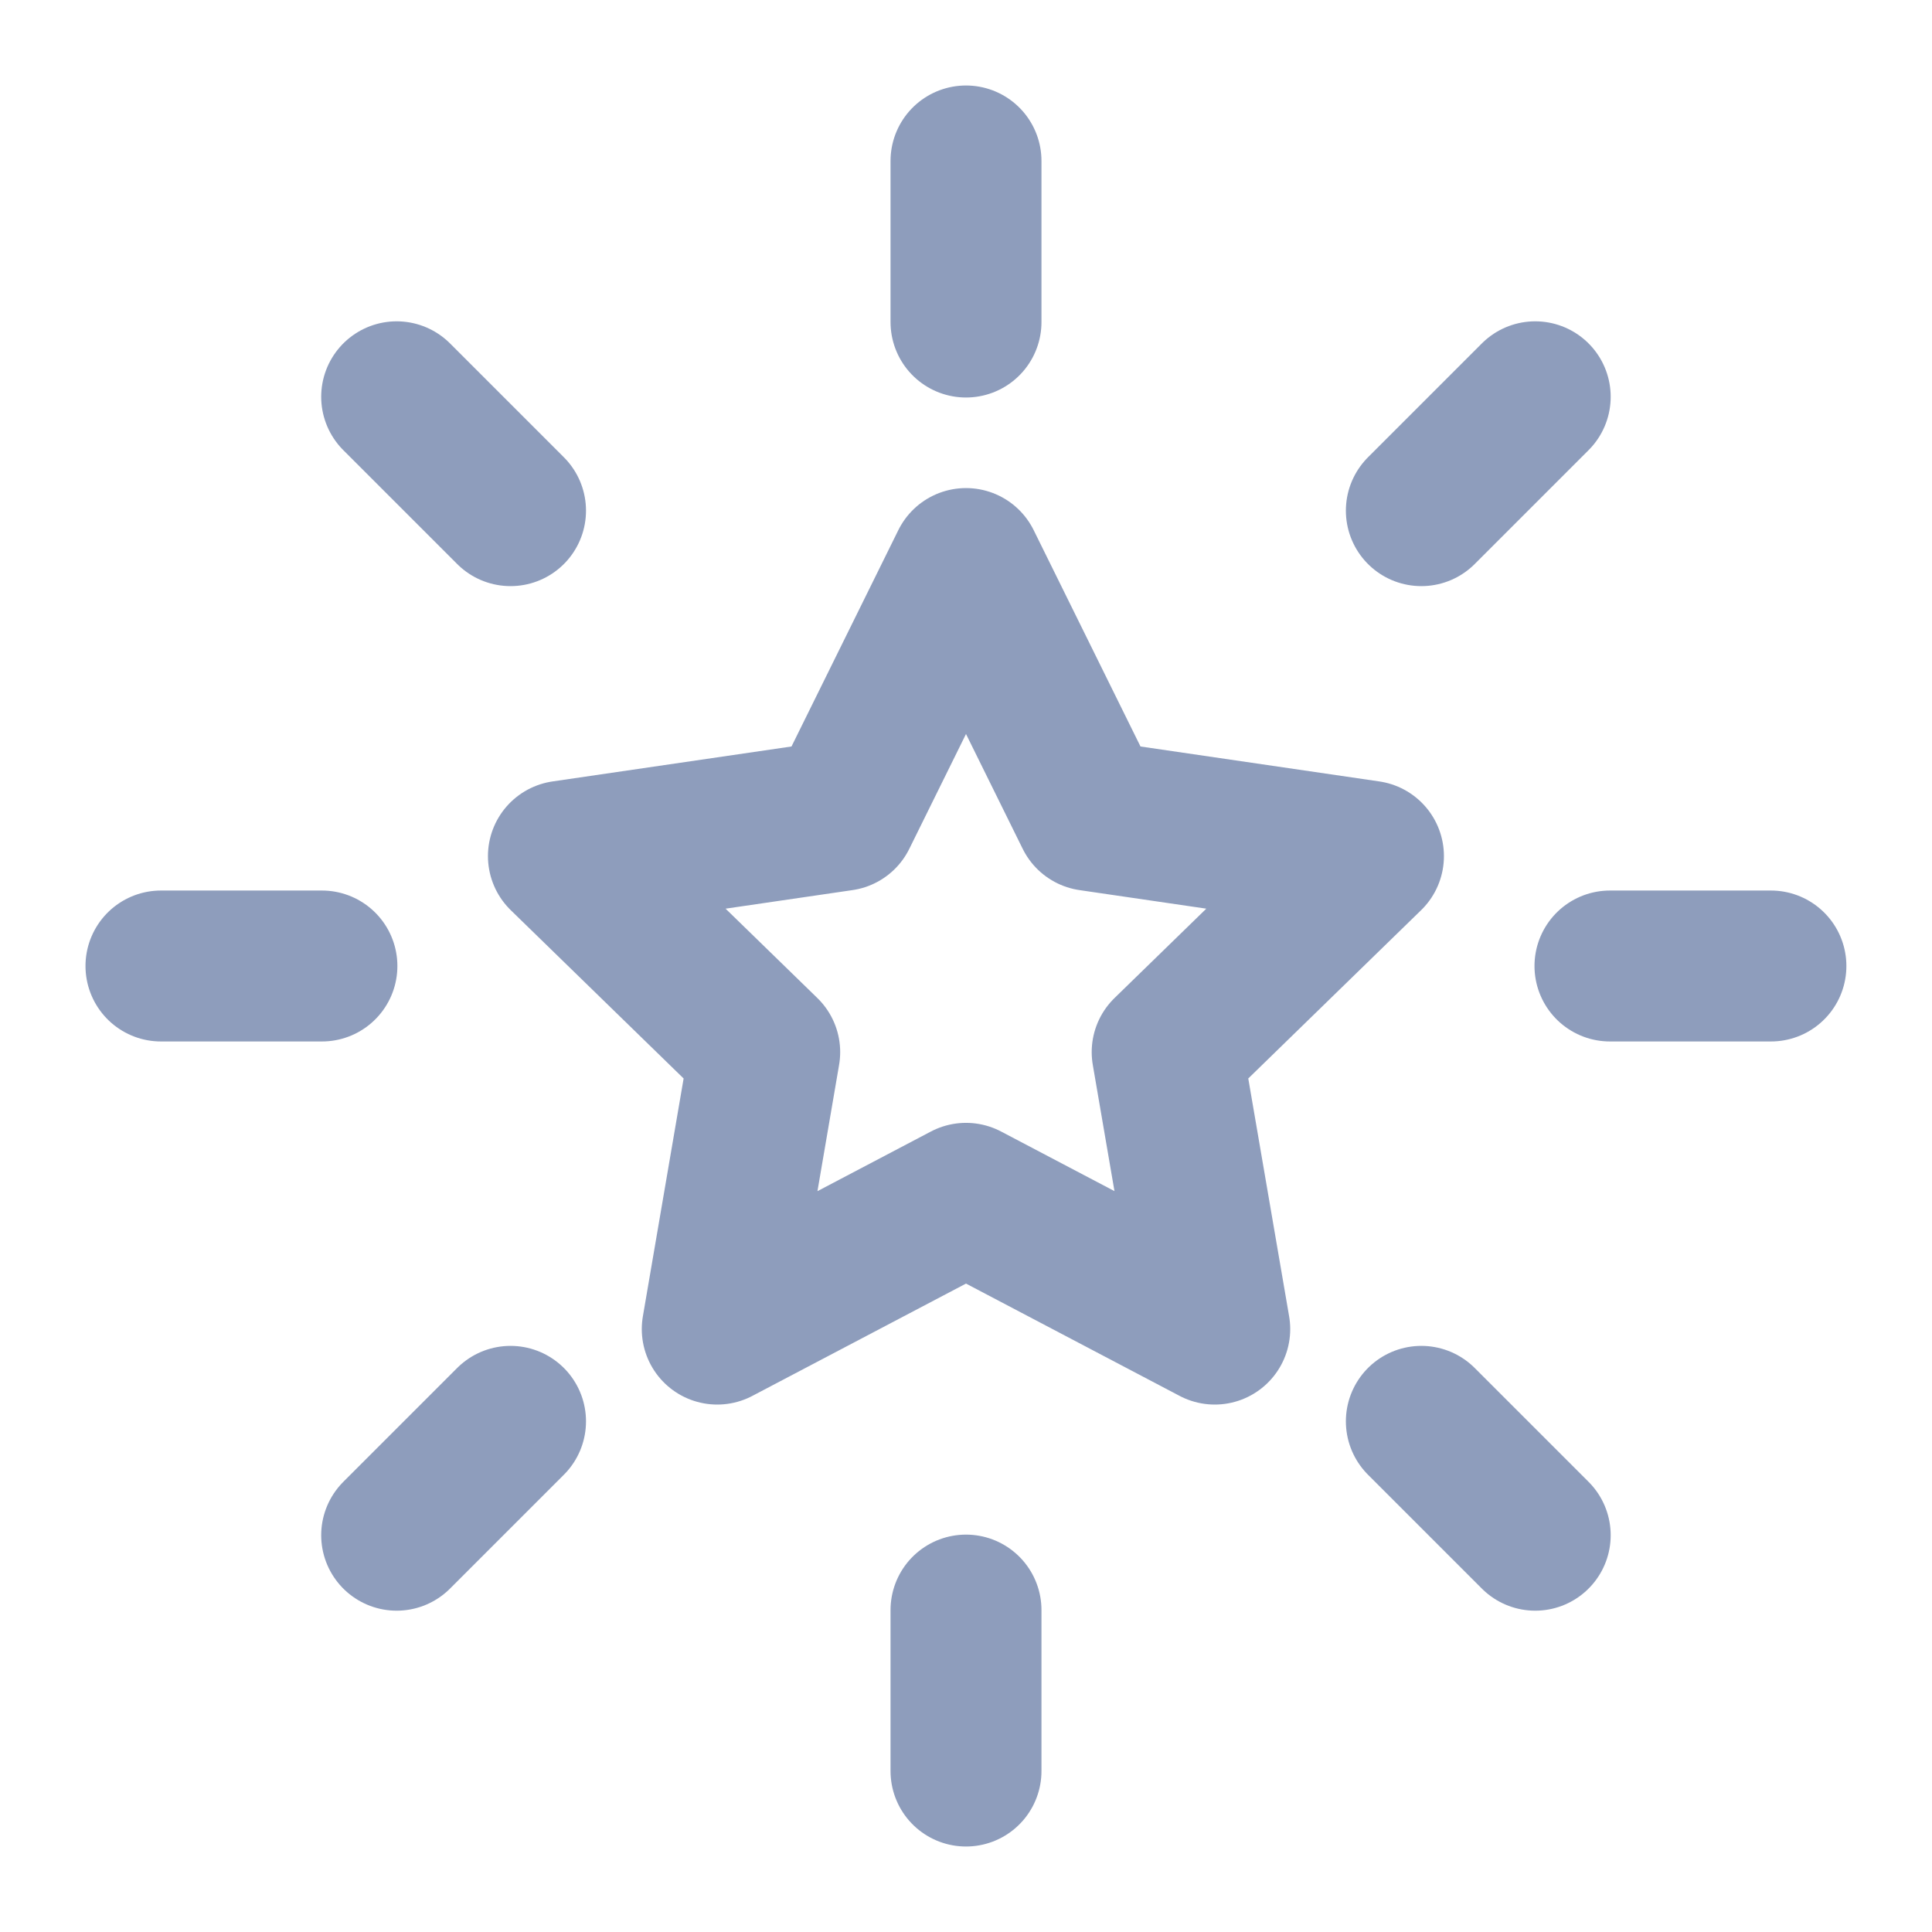 <svg width="16" height="16" viewBox="0 0 16 16" fill="none" xmlns="http://www.w3.org/2000/svg">
<g clip-path="url(#clip0_71_4552)">
<path d="M14.666 8H13.333M12.714 12.714L11.771 11.771M2.666 8H1.333M4.228 4.229L3.285 3.286M8 2.667V1.333M11.771 4.229L12.714 3.286M8 14.667V13.334M3.285 12.714L4.228 11.771M8 4.667L9.03 6.753L11.333 7.09L9.666 8.713L10.06 11.007L8 9.924L5.94 11.007L6.333 8.713L4.666 7.09L6.97 6.753L8 4.667Z" stroke="#8E9DBC" stroke-width="1.25" stroke-linecap="round" stroke-linejoin="round"/>
</g>
<defs>
<clipPath id="clip0_71_4552">
<rect width="16" height="16" rx="8" fill="white"/>
</clipPath>
</defs>
</svg>
